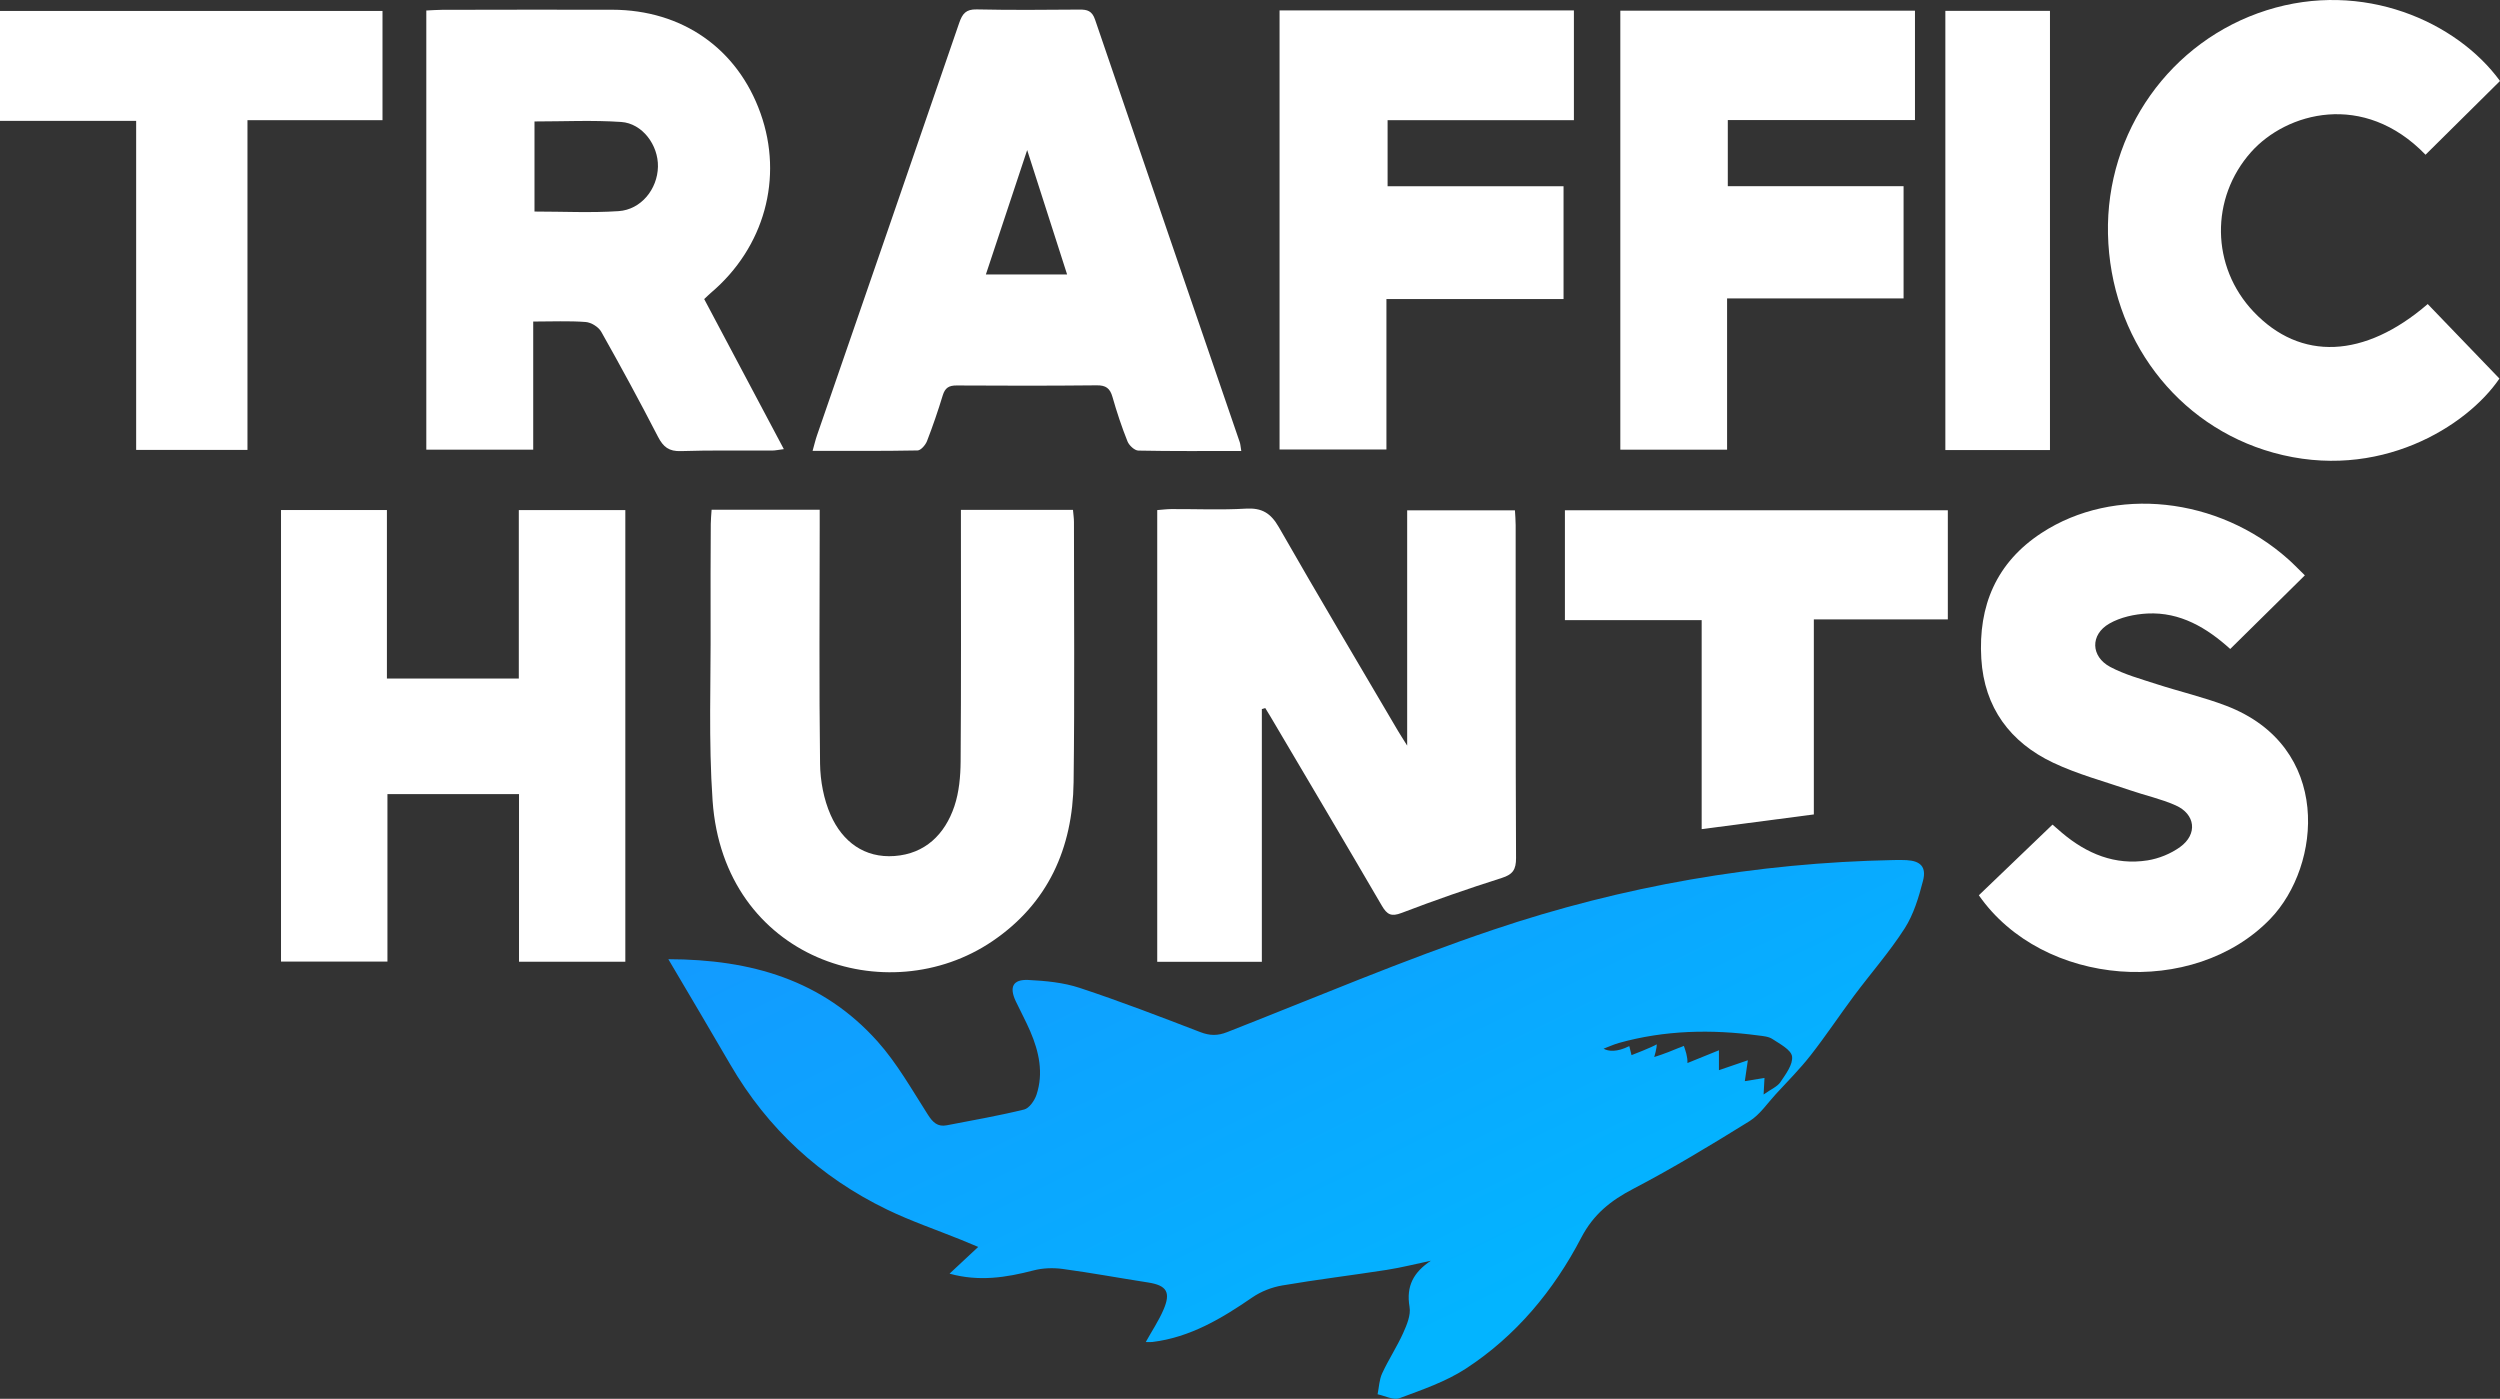 <svg width="84" height="47" viewBox="0 0 84 47" fill="none" xmlns="http://www.w3.org/2000/svg">
<rect x="0" y="0" width="84" height="47" fill="#333333" stroke="none"/>
<path d="M64.066 28.901C63.916 28.892 63.765 28.895 63.614 28.898C59.019 28.989 54.525 29.771 50.174 31.239C47.152 32.258 44.206 33.514 41.233 34.679C40.912 34.806 40.65 34.802 40.331 34.679C38.987 34.162 37.643 33.644 36.277 33.193C35.73 33.012 35.132 32.956 34.553 32.927C34.031 32.902 33.905 33.165 34.13 33.643C34.29 33.98 34.468 34.309 34.616 34.651C34.911 35.338 35.068 36.052 34.826 36.785C34.76 36.981 34.581 37.239 34.409 37.28C33.55 37.491 32.679 37.641 31.811 37.81C31.504 37.869 31.343 37.713 31.177 37.453C30.64 36.614 30.143 35.729 29.487 34.994C27.643 32.93 25.242 32.235 22.456 32.229C23.198 33.488 23.871 34.62 24.533 35.76C25.796 37.935 27.564 39.553 29.794 40.636C30.606 41.03 31.465 41.322 32.302 41.661C32.463 41.727 32.622 41.794 32.868 41.897C32.506 42.234 32.222 42.499 31.905 42.795C32.894 43.069 33.805 42.926 34.723 42.687C35.034 42.605 35.381 42.593 35.702 42.636C36.662 42.765 37.616 42.943 38.574 43.091C39.204 43.189 39.351 43.419 39.087 44.021C38.928 44.385 38.704 44.72 38.498 45.092C38.59 45.092 38.655 45.098 38.719 45.091C39.988 44.935 41.047 44.303 42.081 43.591C42.371 43.392 42.732 43.252 43.078 43.192C44.248 42.992 45.427 42.85 46.599 42.667C47.095 42.59 47.584 42.464 48.077 42.361C47.504 42.743 47.239 43.202 47.361 43.914C47.408 44.188 47.268 44.519 47.145 44.793C46.936 45.255 46.654 45.683 46.441 46.144C46.342 46.356 46.335 46.612 46.287 46.848C46.534 46.898 46.82 47.055 47.021 46.98C47.783 46.696 48.575 46.427 49.252 45.986C50.931 44.892 52.201 43.369 53.13 41.586C53.542 40.797 54.121 40.339 54.877 39.945C56.21 39.249 57.502 38.465 58.783 37.671C59.131 37.454 59.382 37.073 59.671 36.759C60.066 36.331 60.479 35.916 60.838 35.457C61.346 34.808 61.804 34.118 62.296 33.457C62.861 32.7 63.489 31.986 63.998 31.192C64.3 30.721 64.471 30.144 64.614 29.591C64.733 29.129 64.528 28.928 64.066 28.901ZM59.823 36.358C59.719 36.512 59.511 36.594 59.257 36.775C59.271 36.515 59.278 36.386 59.287 36.219C59.074 36.253 58.884 36.285 58.626 36.327C58.661 36.088 58.689 35.885 58.728 35.625C58.385 35.742 58.093 35.843 57.756 35.958V35.289C57.413 35.428 57.087 35.559 56.698 35.718C56.707 35.501 56.63 35.294 56.578 35.142C56.49 35.183 56.433 35.198 56.391 35.215C55.912 35.419 55.582 35.516 55.582 35.516C55.582 35.516 55.678 35.2 55.664 35.089C55.514 35.187 54.819 35.453 54.819 35.453L54.744 35.149C54.323 35.359 54.042 35.328 53.88 35.236C54.052 35.171 54.222 35.092 54.399 35.042C55.938 34.613 57.501 34.58 59.074 34.791C59.238 34.812 59.425 34.825 59.556 34.913C59.806 35.078 60.184 35.274 60.213 35.497C60.248 35.765 60.001 36.093 59.822 36.358H59.823Z" fill="url(#paint0_linear_37_21)"/>
<path d="M42.398 23.827V32.316H38.883V17.139C39.038 17.128 39.196 17.106 39.354 17.105C40.19 17.101 41.028 17.139 41.861 17.09C42.396 17.059 42.696 17.236 42.97 17.714C44.281 20.008 45.633 22.277 46.971 24.555C47.045 24.682 47.127 24.804 47.281 25.052V17.148H50.902C50.91 17.311 50.926 17.475 50.926 17.638C50.928 21.367 50.922 25.098 50.939 28.827C50.941 29.217 50.831 29.382 50.46 29.499C49.328 29.859 48.204 30.25 47.095 30.674C46.748 30.807 46.607 30.735 46.429 30.43C45.193 28.309 43.939 26.197 42.691 24.083C42.633 23.985 42.572 23.889 42.513 23.791L42.397 23.826L42.398 23.827Z" fill="white"/>
<path d="M23.661 10.049C23.745 9.971 23.816 9.899 23.89 9.836C25.683 8.314 26.328 5.976 25.553 3.805C24.779 1.631 22.923 0.332 20.57 0.327C18.664 0.322 16.759 0.327 14.852 0.33C14.676 0.331 14.498 0.345 14.324 0.353V15.108H17.916V10.804C18.547 10.804 19.114 10.777 19.676 10.819C19.862 10.833 20.109 10.983 20.201 11.146C20.858 12.311 21.496 13.488 22.11 14.678C22.288 15.021 22.479 15.17 22.877 15.157C23.896 15.123 24.916 15.144 25.936 15.139C26.056 15.139 26.176 15.11 26.337 15.091C25.429 13.38 24.549 11.722 23.661 10.049ZM20.786 7.094C19.859 7.156 18.925 7.108 17.959 7.108V4.081C18.946 4.081 19.913 4.033 20.872 4.098C21.585 4.146 22.123 4.878 22.107 5.602C22.091 6.354 21.543 7.042 20.786 7.094Z" fill="white"/>
<path d="M21.011 32.314H17.439V26.682H13.018V32.309H9.442V17.137H13V22.799H17.432V17.139H21.011V32.315V32.314Z" fill="white"/>
<path d="M32.286 17.131H36.052C36.064 17.279 36.085 17.41 36.085 17.541C36.085 20.454 36.11 23.366 36.073 26.278C36.045 28.507 35.207 30.36 33.346 31.623C29.816 34.018 24.315 32.235 23.943 26.904C23.804 24.904 23.887 22.887 23.876 20.878C23.87 19.789 23.878 18.698 23.882 17.608C23.882 17.457 23.899 17.308 23.91 17.128H27.542C27.542 17.329 27.542 17.51 27.542 17.691C27.541 20.348 27.519 23.005 27.554 25.661C27.562 26.239 27.677 26.858 27.909 27.382C28.307 28.284 29.048 28.837 30.057 28.762C31.076 28.688 31.747 28.043 32.068 27.087C32.226 26.616 32.273 26.088 32.277 25.585C32.297 22.963 32.287 20.34 32.287 17.717C32.287 17.534 32.287 17.352 32.287 17.131H32.286Z" fill="white"/>
<path d="M41.657 14.862C40.034 10.128 38.406 5.395 36.794 0.659C36.693 0.362 36.529 0.32 36.273 0.322C35.121 0.33 33.968 0.342 32.816 0.316C32.456 0.308 32.337 0.458 32.228 0.773C30.643 5.394 29.045 10.011 27.451 14.629C27.399 14.778 27.364 14.933 27.303 15.149C28.531 15.149 29.681 15.157 30.831 15.135C30.94 15.133 31.094 14.954 31.146 14.824C31.342 14.319 31.518 13.804 31.676 13.285C31.754 13.031 31.884 12.95 32.143 12.952C33.712 12.962 35.282 12.963 36.852 12.947C37.155 12.944 37.296 13.044 37.379 13.337C37.523 13.843 37.689 14.344 37.884 14.831C37.938 14.966 38.121 15.137 38.249 15.14C39.382 15.163 40.515 15.153 41.707 15.153C41.68 14.992 41.678 14.923 41.657 14.862ZM33.125 9.223C33.574 7.873 34.017 6.534 34.513 5.042C34.982 6.504 35.41 7.835 35.855 9.223H33.125Z" fill="white"/>
<path d="M74.935 21.805C74.148 21.093 73.255 20.56 72.155 20.614C71.721 20.636 71.247 20.738 70.873 20.953C70.226 21.324 70.248 22.06 70.904 22.409C71.387 22.665 71.929 22.813 72.451 22.983C73.231 23.236 74.034 23.422 74.797 23.713C78.375 25.079 78.007 29.082 76.284 30.872C73.708 33.545 68.643 33.172 66.489 30.081C67.296 29.306 68.108 28.528 68.964 27.707C69.014 27.751 69.149 27.869 69.285 27.985C70.12 28.689 71.066 29.08 72.157 28.909C72.539 28.848 72.938 28.686 73.252 28.459C73.847 28.029 73.769 27.354 73.097 27.058C72.61 26.842 72.081 26.728 71.576 26.554C70.707 26.256 69.809 26.017 68.982 25.625C67.547 24.944 66.671 23.779 66.572 22.132C66.464 20.351 67.082 18.896 68.597 17.907C71.035 16.315 74.531 16.688 76.888 18.793C77.073 18.959 77.246 19.14 77.443 19.332C76.598 20.165 75.785 20.967 74.935 21.806V21.805Z" fill="white"/>
<path d="M81.571 10.216C82.39 11.066 83.183 11.891 83.981 12.72C82.89 14.326 79.92 16.194 76.381 15.209C73.138 14.307 70.904 11.355 70.828 7.859C70.754 4.432 72.924 1.37 76.158 0.345C79.403 -0.684 82.55 0.731 84 2.721C83.165 3.548 82.332 4.373 81.498 5.199C79.418 3.047 76.822 3.778 75.635 5.111C74.261 6.657 74.285 8.959 75.72 10.473C77.297 12.138 79.447 12.048 81.57 10.217L81.571 10.216Z" fill="white"/>
<path d="M42.993 0.35H52.883V4.038H46.623V6.258H52.535V10.048H46.584V15.103H42.993V0.35Z" fill="white"/>
<path d="M64.343 0.359V4.034H58.054V6.256H63.96V10.027H58.03V15.109H54.443V0.359H64.343Z" fill="white"/>
<path d="M8.315 15.117H4.575V4.061H0V0.368H12.852V4.038H8.315V15.117Z" fill="white"/>
<path d="M65.448 20.812H60.945V27.365C59.68 27.531 58.462 27.691 57.176 27.859V20.837H52.581V17.144H65.447V20.812H65.448Z" fill="white"/>
<path d="M68.879 15.122H65.364V0.365H68.879V15.122Z" fill="white"/>
<defs>
<linearGradient id="paint0_linear_37_21" x1="40.924" y1="0.947" x2="62.542" y2="44.918" gradientUnits="userSpaceOnUse">
<stop stop-color="#2086FF"/>
<stop offset="0.67" stop-color="#0AA8FF"/>
<stop offset="0.87" stop-color="#03B4FF"/>
</linearGradient>
</defs>
</svg>
